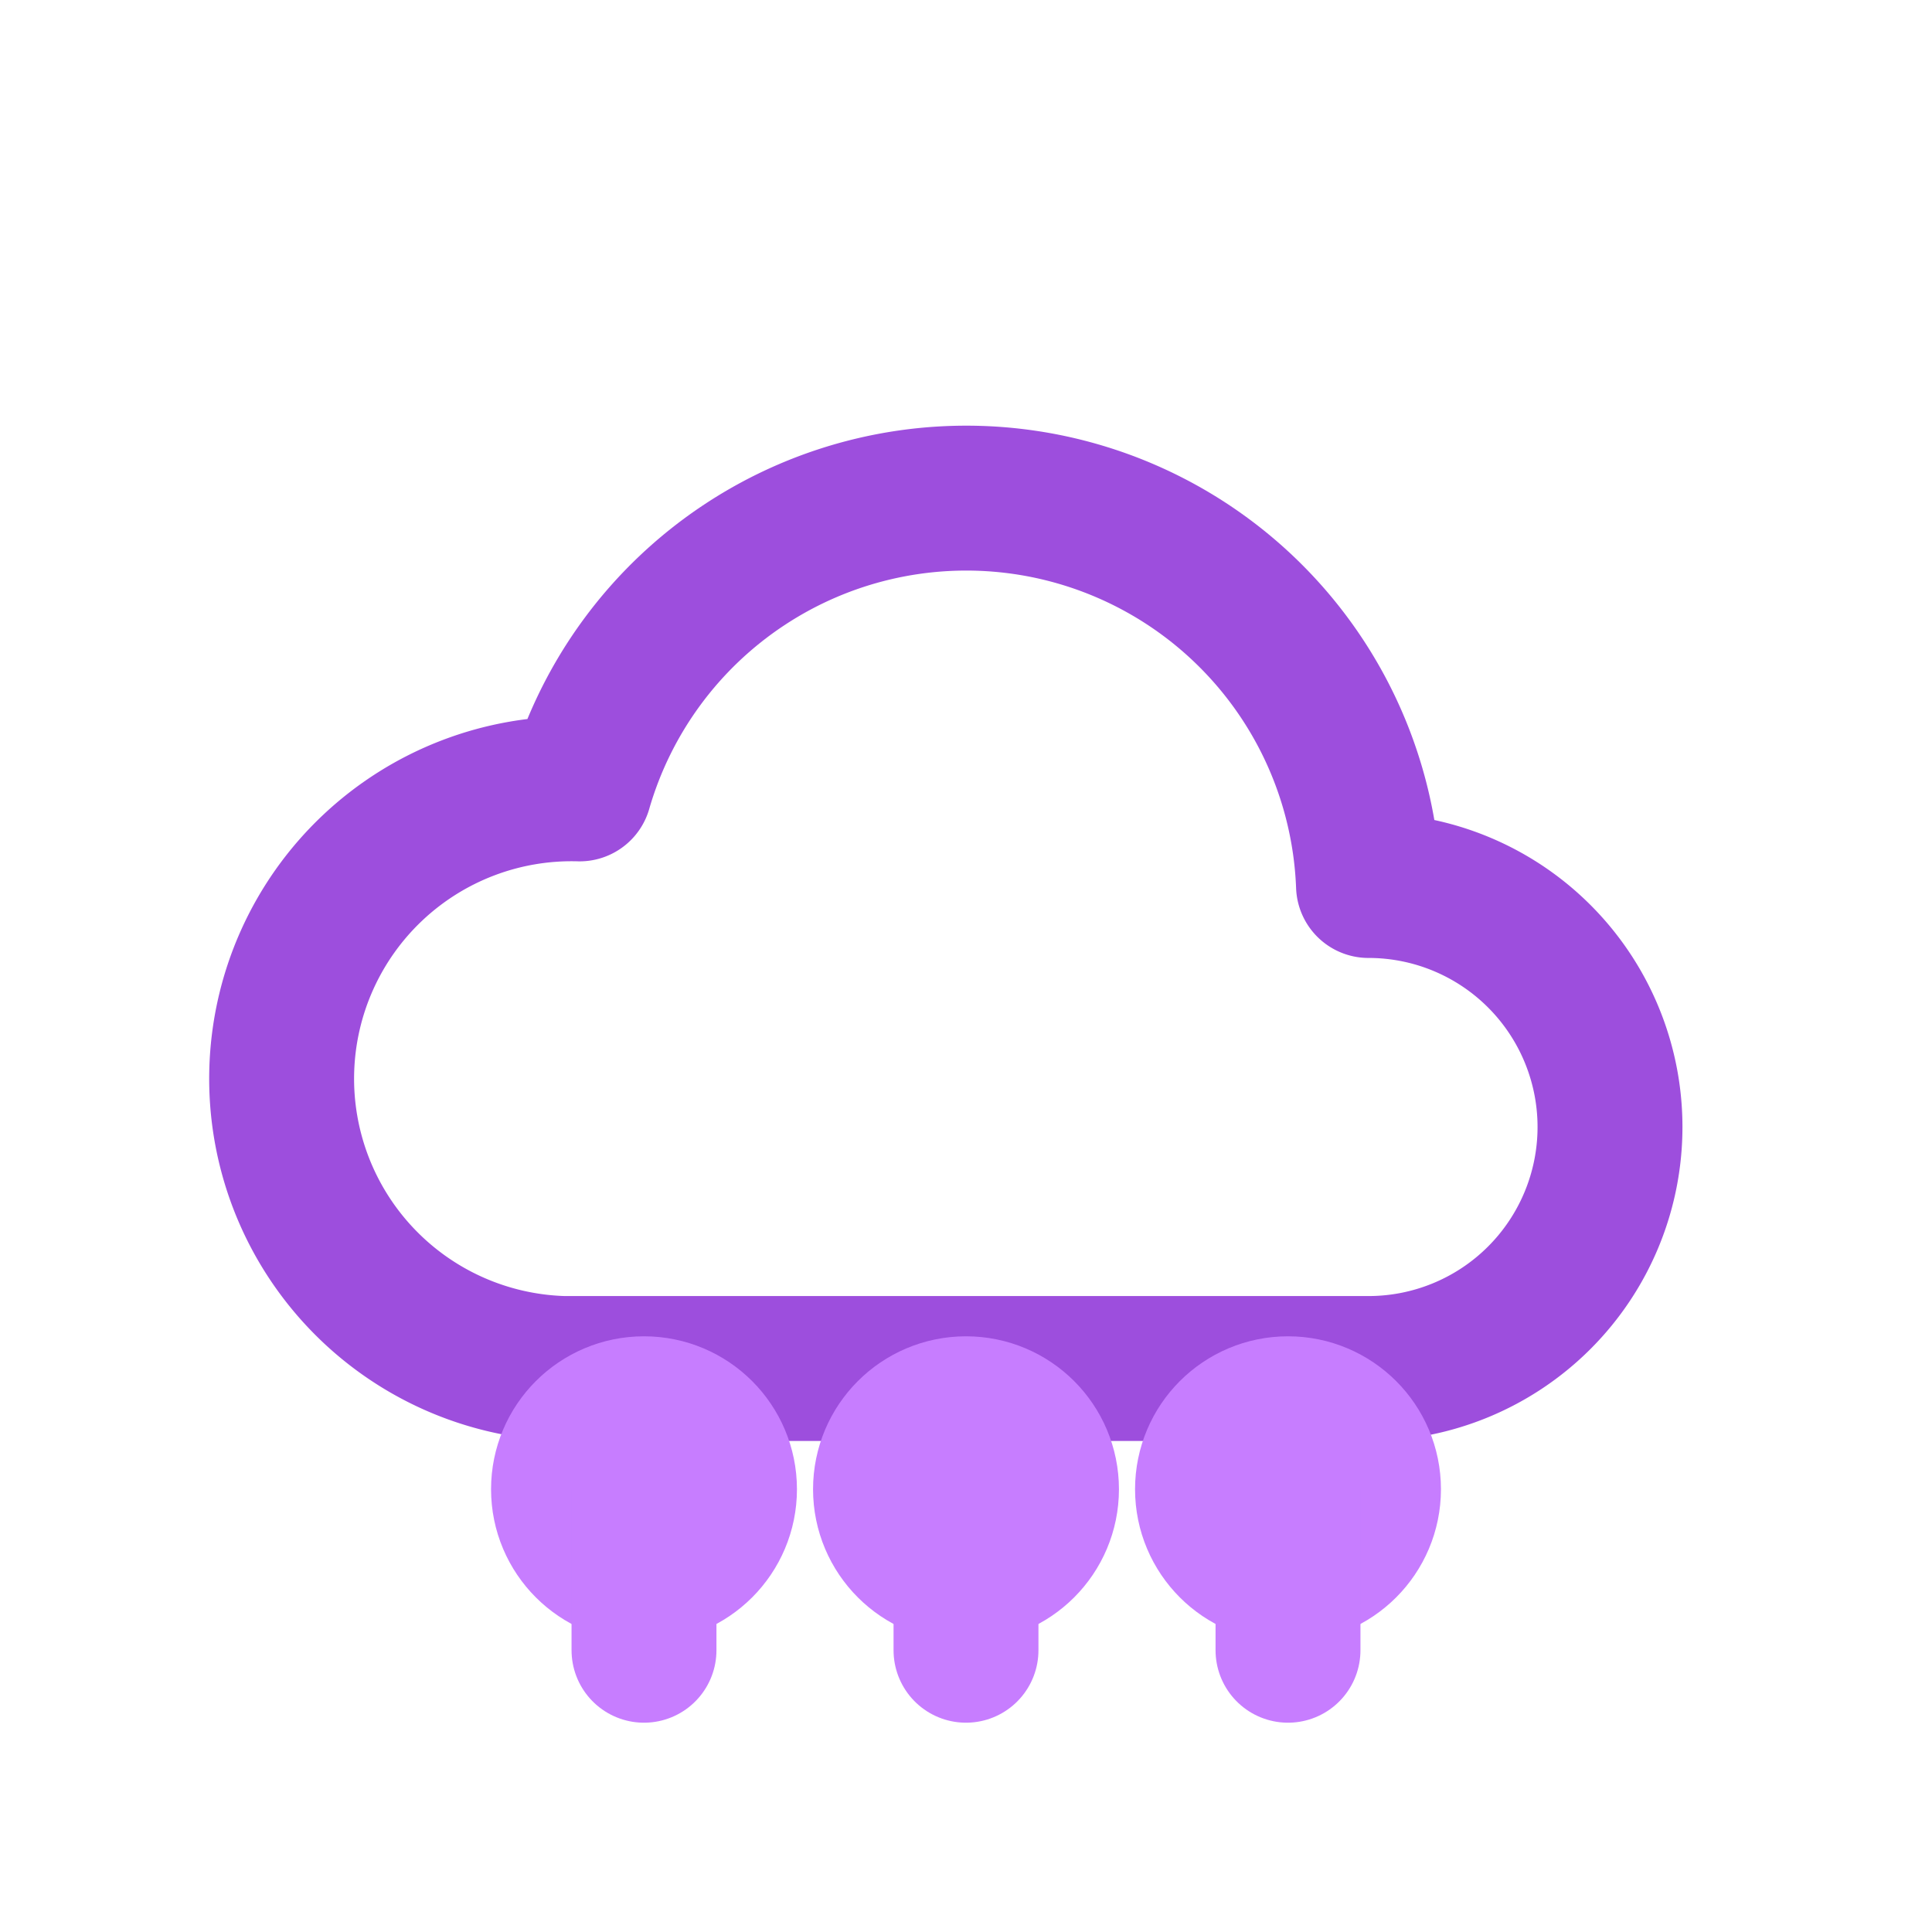 <svg stroke-linejoin="round" stroke-linecap="round" stroke-width="1.8" stroke="#9D4EDD" fill="none" viewBox="0 0 24 24" height="64" width="64" xmlns="http://www.w3.org/2000/svg">
  <defs>
    <style> .p1{stroke:#9D4EDD} .p2{stroke:#C77DFF} </style>
  </defs>
  <path d="M7 17h10a3 3 0 0 0 0-6 5 5 0 0 0-9.8-1.2A3.5 3.5 0 1 0 7 17z" class="p1"></path>
<circle r="1" cy="18.5" cx="8" class="p2"></circle>
<circle r="1" cy="18.5" cx="12" class="p2"></circle>
<circle r="1" cy="18.5" cx="16" class="p2"></circle>
<path d="M8 18.5v2M12 18.5v2M16 18.5v2" class="p2"></path>
</svg>